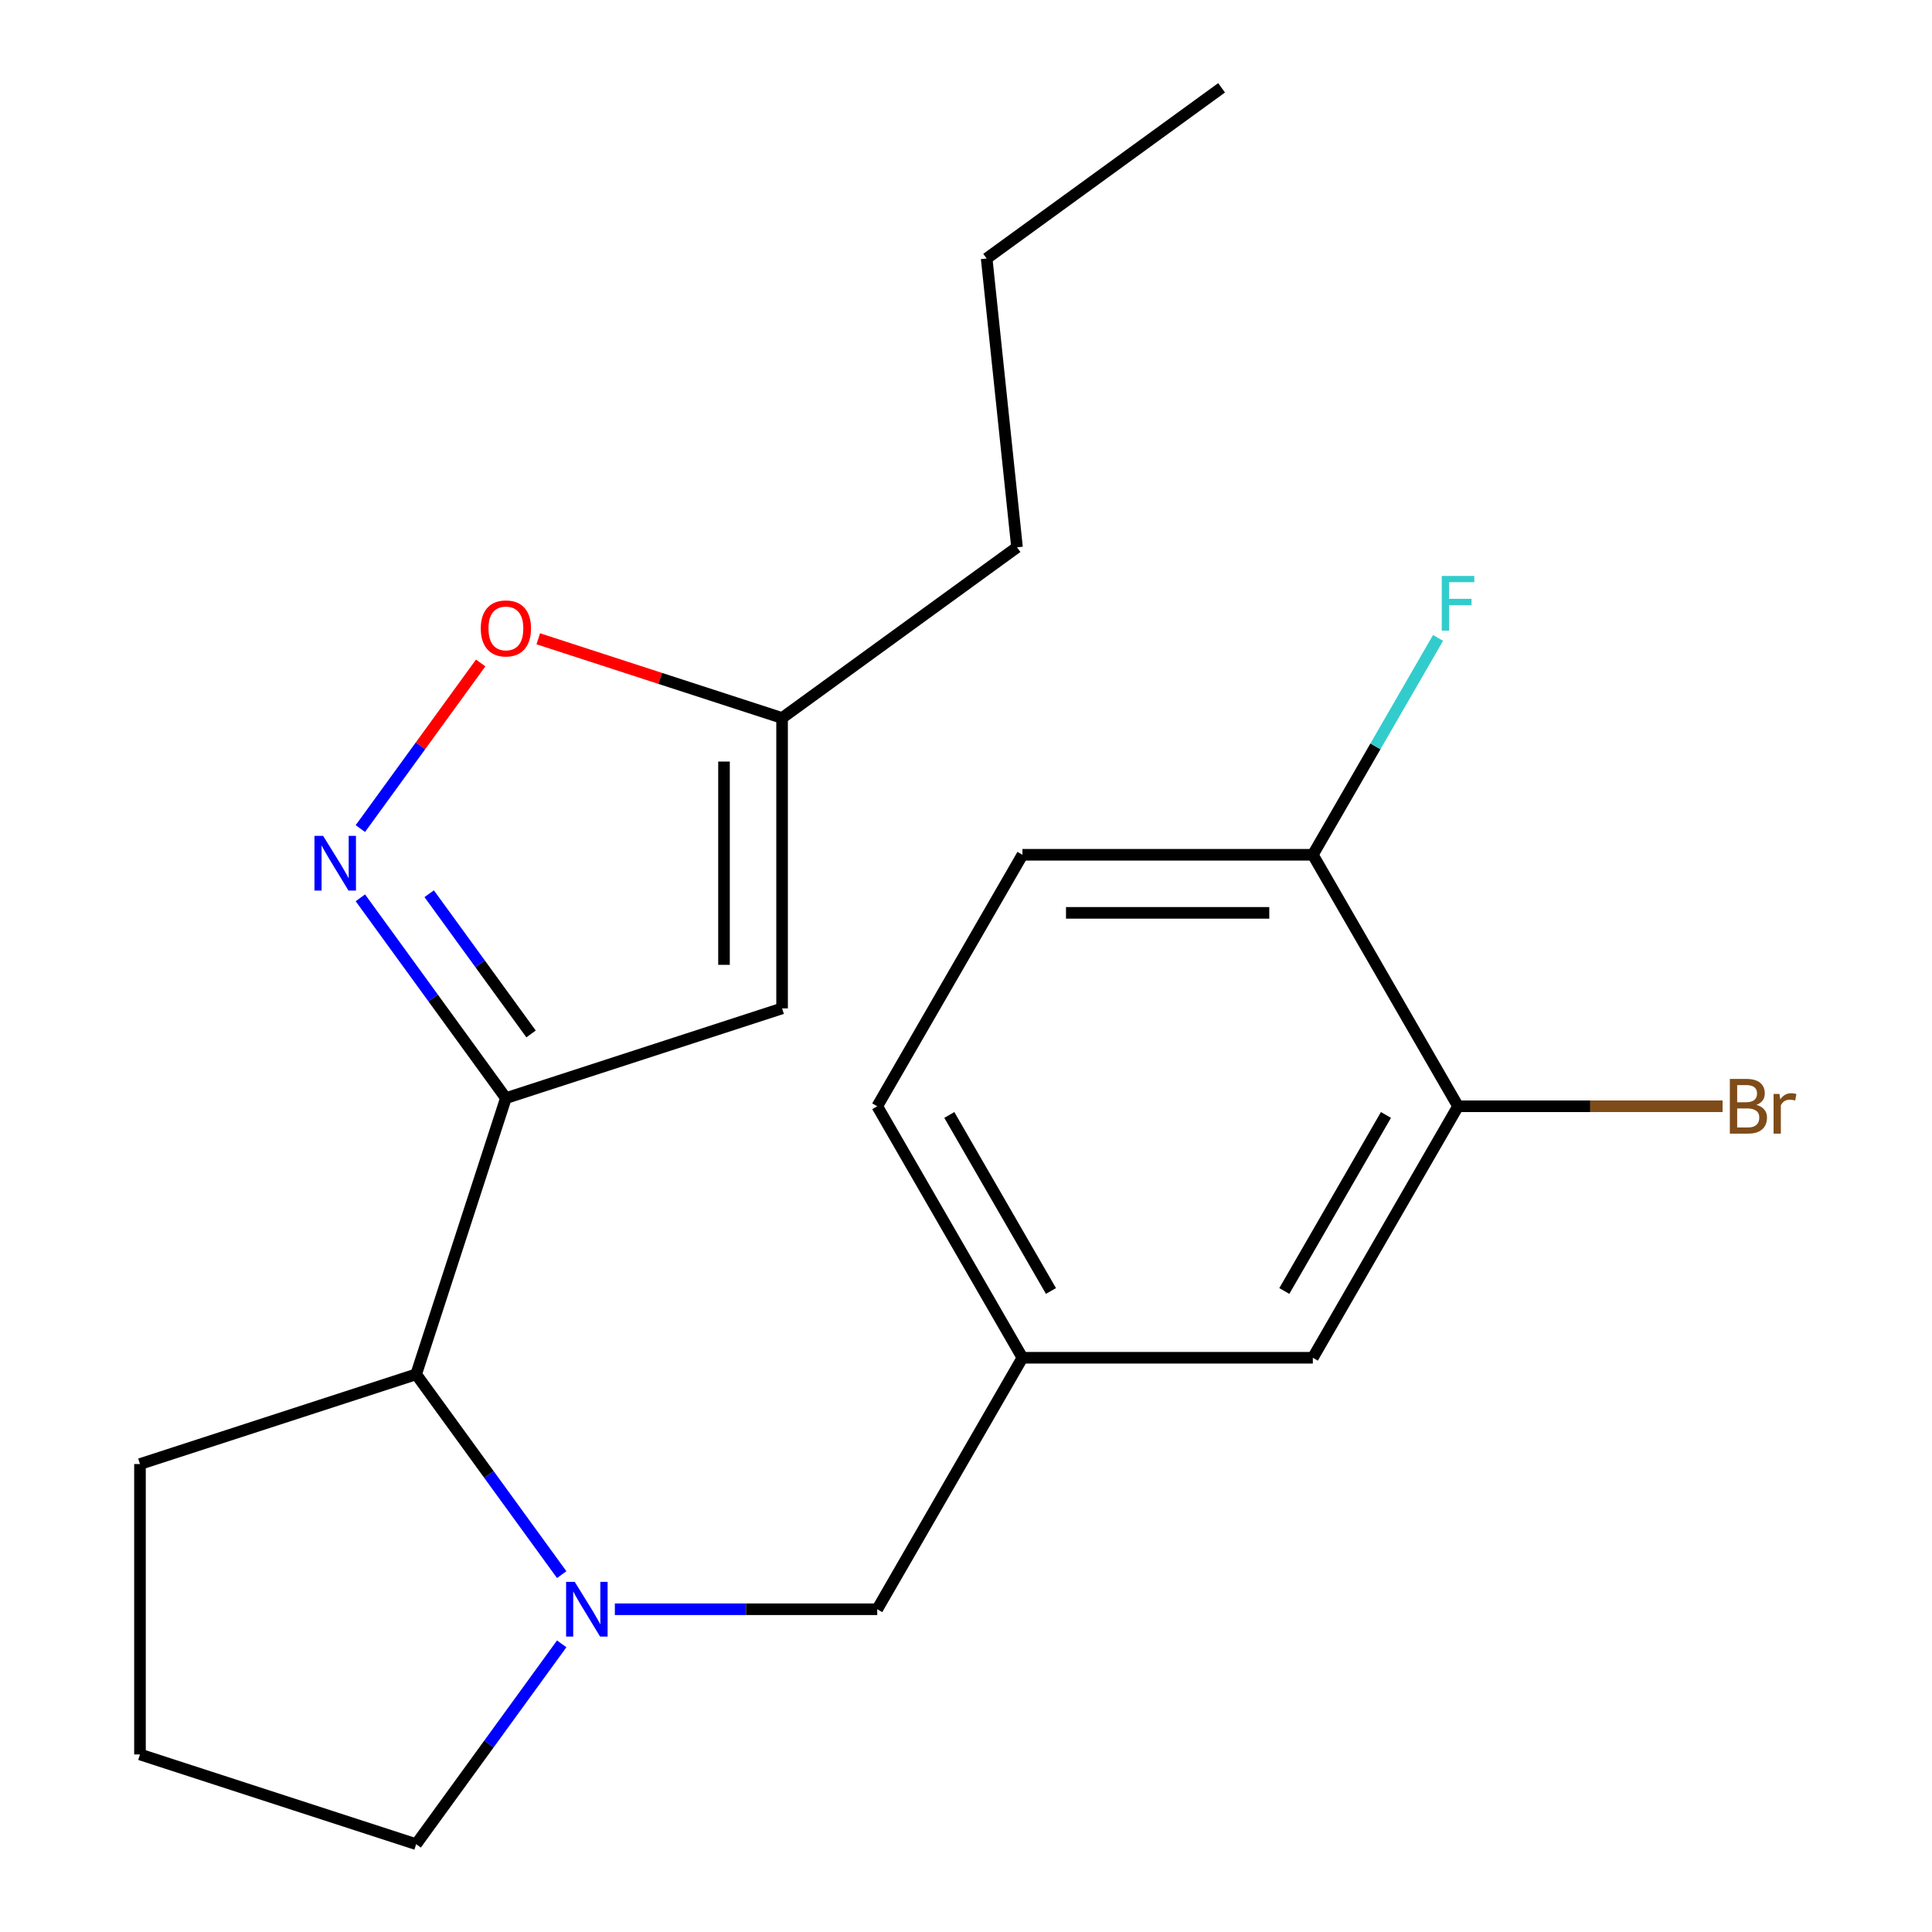 <?xml version='1.0' encoding='iso-8859-1'?>
<svg version='1.1' baseProfile='full'
              xmlns='http://www.w3.org/2000/svg'
                      xmlns:rdkit='http://www.rdkit.org/xml'
                      xmlns:xlink='http://www.w3.org/1999/xlink'
                  xml:space='preserve'
width='1000px' height='1000px' viewBox='0 0 1000 1000'>
<!-- END OF HEADER -->
<rect style='opacity:1.0;fill:#FFFFFF;stroke:none' width='1000' height='1000' x='0' y='0'> </rect>
<path class='bond-0' d='M 261.852,568.391 L 224.186,516.55' style='fill:none;fill-rule:evenodd;stroke:#000000;stroke-width:6px;stroke-linecap:butt;stroke-linejoin:miter;stroke-opacity:1' />
<path class='bond-0' d='M 224.186,516.55 L 186.521,464.708' style='fill:none;fill-rule:evenodd;stroke:#0000FF;stroke-width:6px;stroke-linecap:butt;stroke-linejoin:miter;stroke-opacity:1' />
<path class='bond-0' d='M 274.872,535.169 L 248.507,498.88' style='fill:none;fill-rule:evenodd;stroke:#000000;stroke-width:6px;stroke-linecap:butt;stroke-linejoin:miter;stroke-opacity:1' />
<path class='bond-0' d='M 248.507,498.88 L 222.141,462.59' style='fill:none;fill-rule:evenodd;stroke:#0000FF;stroke-width:6px;stroke-linecap:butt;stroke-linejoin:miter;stroke-opacity:1' />
<path class='bond-2' d='M 261.852,568.391 L 404.803,521.944' style='fill:none;fill-rule:evenodd;stroke:#000000;stroke-width:6px;stroke-linecap:butt;stroke-linejoin:miter;stroke-opacity:1' />
<path class='bond-3' d='M 261.852,568.391 L 215.404,711.343' style='fill:none;fill-rule:evenodd;stroke:#000000;stroke-width:6px;stroke-linecap:butt;stroke-linejoin:miter;stroke-opacity:1' />
<path class='bond-4' d='M 186.521,428.872 L 217.661,386.012' style='fill:none;fill-rule:evenodd;stroke:#0000FF;stroke-width:6px;stroke-linecap:butt;stroke-linejoin:miter;stroke-opacity:1' />
<path class='bond-4' d='M 217.661,386.012 L 248.8,343.152' style='fill:none;fill-rule:evenodd;stroke:#FF0000;stroke-width:6px;stroke-linecap:butt;stroke-linejoin:miter;stroke-opacity:1' />
<path class='bond-1' d='M 290.735,815.026 L 253.069,763.184' style='fill:none;fill-rule:evenodd;stroke:#0000FF;stroke-width:6px;stroke-linecap:butt;stroke-linejoin:miter;stroke-opacity:1' />
<path class='bond-1' d='M 253.069,763.184 L 215.404,711.343' style='fill:none;fill-rule:evenodd;stroke:#000000;stroke-width:6px;stroke-linecap:butt;stroke-linejoin:miter;stroke-opacity:1' />
<path class='bond-6' d='M 318.25,832.944 L 386.155,832.944' style='fill:none;fill-rule:evenodd;stroke:#0000FF;stroke-width:6px;stroke-linecap:butt;stroke-linejoin:miter;stroke-opacity:1' />
<path class='bond-6' d='M 386.155,832.944 L 454.06,832.944' style='fill:none;fill-rule:evenodd;stroke:#000000;stroke-width:6px;stroke-linecap:butt;stroke-linejoin:miter;stroke-opacity:1' />
<path class='bond-13' d='M 290.735,850.862 L 253.069,902.704' style='fill:none;fill-rule:evenodd;stroke:#0000FF;stroke-width:6px;stroke-linecap:butt;stroke-linejoin:miter;stroke-opacity:1' />
<path class='bond-13' d='M 253.069,902.704 L 215.404,954.545' style='fill:none;fill-rule:evenodd;stroke:#000000;stroke-width:6px;stroke-linecap:butt;stroke-linejoin:miter;stroke-opacity:1' />
<path class='bond-5' d='M 404.803,521.944 L 404.803,371.636' style='fill:none;fill-rule:evenodd;stroke:#000000;stroke-width:6px;stroke-linecap:butt;stroke-linejoin:miter;stroke-opacity:1' />
<path class='bond-5' d='M 374.741,499.398 L 374.741,394.182' style='fill:none;fill-rule:evenodd;stroke:#000000;stroke-width:6px;stroke-linecap:butt;stroke-linejoin:miter;stroke-opacity:1' />
<path class='bond-16' d='M 215.404,711.343 L 72.453,757.79' style='fill:none;fill-rule:evenodd;stroke:#000000;stroke-width:6px;stroke-linecap:butt;stroke-linejoin:miter;stroke-opacity:1' />
<path class='bond-21' d='M 278.609,330.633 L 341.706,351.135' style='fill:none;fill-rule:evenodd;stroke:#FF0000;stroke-width:6px;stroke-linecap:butt;stroke-linejoin:miter;stroke-opacity:1' />
<path class='bond-21' d='M 341.706,351.135 L 404.803,371.636' style='fill:none;fill-rule:evenodd;stroke:#000000;stroke-width:6px;stroke-linecap:butt;stroke-linejoin:miter;stroke-opacity:1' />
<path class='bond-18' d='M 404.803,371.636 L 526.404,283.287' style='fill:none;fill-rule:evenodd;stroke:#000000;stroke-width:6px;stroke-linecap:butt;stroke-linejoin:miter;stroke-opacity:1' />
<path class='bond-10' d='M 454.06,832.944 L 529.214,702.774' style='fill:none;fill-rule:evenodd;stroke:#000000;stroke-width:6px;stroke-linecap:butt;stroke-linejoin:miter;stroke-opacity:1' />
<path class='bond-7' d='M 754.676,572.603 L 679.522,702.774' style='fill:none;fill-rule:evenodd;stroke:#000000;stroke-width:6px;stroke-linecap:butt;stroke-linejoin:miter;stroke-opacity:1' />
<path class='bond-7' d='M 717.369,577.098 L 664.761,668.217' style='fill:none;fill-rule:evenodd;stroke:#000000;stroke-width:6px;stroke-linecap:butt;stroke-linejoin:miter;stroke-opacity:1' />
<path class='bond-12' d='M 754.676,572.603 L 823.141,572.603' style='fill:none;fill-rule:evenodd;stroke:#000000;stroke-width:6px;stroke-linecap:butt;stroke-linejoin:miter;stroke-opacity:1' />
<path class='bond-12' d='M 823.141,572.603 L 891.606,572.603' style='fill:none;fill-rule:evenodd;stroke:#7F4C19;stroke-width:6px;stroke-linecap:butt;stroke-linejoin:miter;stroke-opacity:1' />
<path class='bond-23' d='M 754.676,572.603 L 679.522,442.433' style='fill:none;fill-rule:evenodd;stroke:#000000;stroke-width:6px;stroke-linecap:butt;stroke-linejoin:miter;stroke-opacity:1' />
<path class='bond-8' d='M 679.522,442.433 L 529.214,442.433' style='fill:none;fill-rule:evenodd;stroke:#000000;stroke-width:6px;stroke-linecap:butt;stroke-linejoin:miter;stroke-opacity:1' />
<path class='bond-8' d='M 656.976,472.495 L 551.76,472.495' style='fill:none;fill-rule:evenodd;stroke:#000000;stroke-width:6px;stroke-linecap:butt;stroke-linejoin:miter;stroke-opacity:1' />
<path class='bond-15' d='M 679.522,442.433 L 711.926,386.307' style='fill:none;fill-rule:evenodd;stroke:#000000;stroke-width:6px;stroke-linecap:butt;stroke-linejoin:miter;stroke-opacity:1' />
<path class='bond-15' d='M 711.926,386.307 L 744.331,330.181' style='fill:none;fill-rule:evenodd;stroke:#33CCCC;stroke-width:6px;stroke-linecap:butt;stroke-linejoin:miter;stroke-opacity:1' />
<path class='bond-9' d='M 679.522,702.774 L 529.214,702.774' style='fill:none;fill-rule:evenodd;stroke:#000000;stroke-width:6px;stroke-linecap:butt;stroke-linejoin:miter;stroke-opacity:1' />
<path class='bond-14' d='M 529.214,702.774 L 454.06,572.603' style='fill:none;fill-rule:evenodd;stroke:#000000;stroke-width:6px;stroke-linecap:butt;stroke-linejoin:miter;stroke-opacity:1' />
<path class='bond-14' d='M 543.975,668.217 L 491.367,577.098' style='fill:none;fill-rule:evenodd;stroke:#000000;stroke-width:6px;stroke-linecap:butt;stroke-linejoin:miter;stroke-opacity:1' />
<path class='bond-11' d='M 529.214,442.433 L 454.06,572.603' style='fill:none;fill-rule:evenodd;stroke:#000000;stroke-width:6px;stroke-linecap:butt;stroke-linejoin:miter;stroke-opacity:1' />
<path class='bond-22' d='M 215.404,954.545 L 72.453,908.098' style='fill:none;fill-rule:evenodd;stroke:#000000;stroke-width:6px;stroke-linecap:butt;stroke-linejoin:miter;stroke-opacity:1' />
<path class='bond-17' d='M 72.453,757.79 L 72.453,908.098' style='fill:none;fill-rule:evenodd;stroke:#000000;stroke-width:6px;stroke-linecap:butt;stroke-linejoin:miter;stroke-opacity:1' />
<path class='bond-19' d='M 526.404,283.287 L 510.693,133.803' style='fill:none;fill-rule:evenodd;stroke:#000000;stroke-width:6px;stroke-linecap:butt;stroke-linejoin:miter;stroke-opacity:1' />
<path class='bond-20' d='M 510.693,133.803 L 632.294,45.455' style='fill:none;fill-rule:evenodd;stroke:#000000;stroke-width:6px;stroke-linecap:butt;stroke-linejoin:miter;stroke-opacity:1' />
<path  class='atom-1' d='M 167.243 432.63
L 176.523 447.63
Q 177.443 449.11, 178.923 451.79
Q 180.403 454.47, 180.483 454.63
L 180.483 432.63
L 184.243 432.63
L 184.243 460.95
L 180.363 460.95
L 170.403 444.55
Q 169.243 442.63, 168.003 440.43
Q 166.803 438.23, 166.443 437.55
L 166.443 460.95
L 162.763 460.95
L 162.763 432.63
L 167.243 432.63
' fill='#0000FF'/>
<path  class='atom-2' d='M 297.493 818.784
L 306.773 833.784
Q 307.693 835.264, 309.173 837.944
Q 310.653 840.624, 310.733 840.784
L 310.733 818.784
L 314.493 818.784
L 314.493 847.104
L 310.613 847.104
L 300.653 830.704
Q 299.493 828.784, 298.253 826.584
Q 297.053 824.384, 296.693 823.704
L 296.693 847.104
L 293.013 847.104
L 293.013 818.784
L 297.493 818.784
' fill='#0000FF'/>
<path  class='atom-5' d='M 248.852 325.268
Q 248.852 318.468, 252.212 314.668
Q 255.572 310.868, 261.852 310.868
Q 268.132 310.868, 271.492 314.668
Q 274.852 318.468, 274.852 325.268
Q 274.852 332.148, 271.452 336.068
Q 268.052 339.948, 261.852 339.948
Q 255.612 339.948, 252.212 336.068
Q 248.852 332.188, 248.852 325.268
M 261.852 336.748
Q 266.172 336.748, 268.492 333.868
Q 270.852 330.948, 270.852 325.268
Q 270.852 319.708, 268.492 316.908
Q 266.172 314.068, 261.852 314.068
Q 257.532 314.068, 255.172 316.868
Q 252.852 319.668, 252.852 325.268
Q 252.852 330.988, 255.172 333.868
Q 257.532 336.748, 261.852 336.748
' fill='#FF0000'/>
<path  class='atom-13' d='M 909.123 571.883
Q 911.843 572.643, 913.203 574.323
Q 914.603 575.963, 914.603 578.403
Q 914.603 582.323, 912.083 584.563
Q 909.603 586.763, 904.883 586.763
L 895.363 586.763
L 895.363 558.443
L 903.723 558.443
Q 908.563 558.443, 911.003 560.403
Q 913.443 562.363, 913.443 565.963
Q 913.443 570.243, 909.123 571.883
M 899.163 561.643
L 899.163 570.523
L 903.723 570.523
Q 906.523 570.523, 907.963 569.403
Q 909.443 568.243, 909.443 565.963
Q 909.443 561.643, 903.723 561.643
L 899.163 561.643
M 904.883 583.563
Q 907.643 583.563, 909.123 582.243
Q 910.603 580.923, 910.603 578.403
Q 910.603 576.083, 908.963 574.923
Q 907.363 573.723, 904.283 573.723
L 899.163 573.723
L 899.163 583.563
L 904.883 583.563
' fill='#7F4C19'/>
<path  class='atom-13' d='M 921.043 566.203
L 921.483 569.043
Q 923.643 565.843, 927.163 565.843
Q 928.283 565.843, 929.803 566.243
L 929.203 569.603
Q 927.483 569.203, 926.523 569.203
Q 924.843 569.203, 923.723 569.883
Q 922.643 570.523, 921.763 572.083
L 921.763 586.763
L 918.003 586.763
L 918.003 566.203
L 921.043 566.203
' fill='#7F4C19'/>
<path  class='atom-16' d='M 746.256 298.103
L 763.096 298.103
L 763.096 301.343
L 750.056 301.343
L 750.056 309.943
L 761.656 309.943
L 761.656 313.223
L 750.056 313.223
L 750.056 326.423
L 746.256 326.423
L 746.256 298.103
' fill='#33CCCC'/>
</svg>
